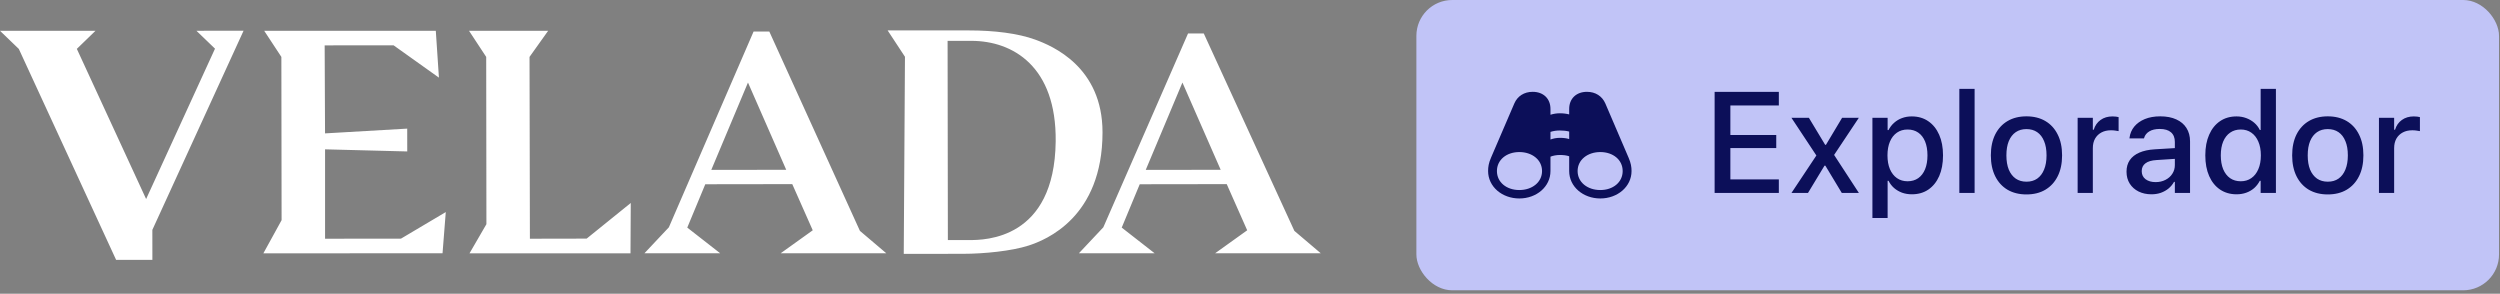 <?xml version="1.0" encoding="UTF-8" standalone="no"?>
<svg width="366" height="43" viewBox="0 0 366 43" fill="none" xmlns="http://www.w3.org/2000/svg">
<rect x="0" y="0" width="366" height="43" fill="#808080" stroke="none"/>
<path fill-rule="evenodd" clip-rule="evenodd" d="M64.787 37.078L38.555 37.088L41.225 32.234L41.193 8.332L38.679 4.508H63.802L64.259 11.366L57.618 6.633L47.53 6.643L47.586 19.528L59.616 18.83L59.62 22.172L47.589 21.862L47.59 34.949L58.704 34.936L65.261 31.047L64.787 37.078ZM92.304 37.083L68.736 37.088L71.211 32.818L71.18 8.332L68.665 4.509L80.245 4.513L77.523 8.332L77.577 34.949L85.885 34.933L92.343 29.717L92.304 37.083ZM104.132 24.872L115.103 24.858L109.503 12.084L104.132 24.872ZM118.985 33.715L115.988 26.956L103.253 26.974L100.616 33.32L105.435 37.078H94.346L97.923 33.276L110.325 4.616H112.627L125.892 33.8L129.754 37.078H114.291L118.985 33.715ZM129.948 4.449L141.808 4.454C145.552 4.449 149.043 4.884 151.562 5.803C154.081 6.723 161.409 9.798 161.409 19.37C161.409 31.819 153.115 35.13 150.599 35.945C148.081 36.76 144.055 37.154 141.007 37.158L132.309 37.17L132.487 8.311L129.948 4.449ZM176.232 4.897L189.496 33.8L193.359 37.078H177.895L182.589 33.715L179.593 26.956L166.857 26.974L164.221 33.32L169.039 37.078H157.95L161.527 33.276L173.93 4.897H176.232ZM142.208 5.981L138.728 5.985L138.767 35.15L141.899 35.146C144.191 35.15 154.381 35.072 154.552 20.716C154.683 9.712 148.269 5.981 142.208 5.981ZM173.107 12.084L167.736 24.872L178.708 24.858L173.107 12.084ZM28.756 4.506L31.476 7.126L21.392 29.139L11.249 7.154L13.98 4.508H0L2.756 7.164L17 38.049L22.309 38.043L22.304 33.654L35.66 4.496L28.756 4.506Z" fill="white"/>
<rect x="207.358" width="158.5" height="42.5" rx="5.25" fill="#C1C4F7"/>
<path d="M217.858 25.041C217.858 27.336 219.915 29.055 222.432 29.055C224.941 29.055 226.989 27.336 226.989 25.041V22.936C227.392 22.779 227.877 22.689 228.362 22.689C228.897 22.689 229.358 22.747 229.728 22.878V25.041C229.728 27.336 231.776 29.055 234.285 29.055C236.794 29.055 238.858 27.336 238.858 25.041C238.858 24.441 238.768 23.882 238.431 23.1L235.017 15.138C234.548 14.069 233.569 13.443 232.335 13.443C230.756 13.443 229.728 14.447 229.728 15.952V16.75C229.317 16.643 228.864 16.585 228.362 16.585C227.885 16.585 227.425 16.66 226.989 16.799V15.952C226.989 14.447 225.961 13.443 224.381 13.443C223.147 13.443 222.16 14.069 221.7 15.138L218.278 23.1C217.941 23.882 217.858 24.441 217.858 25.041ZM219.15 25.041C219.15 23.388 220.573 22.261 222.432 22.261C224.283 22.261 225.755 23.388 225.755 25.041C225.755 26.695 224.283 27.822 222.432 27.822C220.573 27.822 219.15 26.695 219.15 25.041ZM230.962 25.041C230.962 23.388 232.426 22.261 234.285 22.261C236.136 22.261 237.559 23.388 237.559 25.041C237.559 26.695 236.136 27.822 234.285 27.822C232.426 27.822 230.962 26.695 230.962 25.041ZM226.989 20.427V19.308C227.425 19.168 227.885 19.103 228.362 19.103C228.864 19.103 229.317 19.152 229.728 19.259V20.361C229.358 20.238 228.905 20.18 228.362 20.18C227.877 20.18 227.392 20.271 226.989 20.427Z" fill="#0C0F59"/>
<path d="M251.02 28.25V13.454H260.422V15.443H253.327V19.76H260.043V21.677H253.327V26.261H260.422V28.25H251.02ZM262.268 28.25L265.918 22.764L262.268 17.248H264.821L267.2 21.195H267.323L269.682 17.248H272.132L268.513 22.682L272.143 28.25H269.641L267.231 24.251H267.108L264.688 28.25H262.268ZM274.122 31.911V17.248H276.347V19.042H276.48C276.692 18.625 276.965 18.27 277.3 17.976C277.635 17.675 278.018 17.446 278.449 17.289C278.886 17.125 279.365 17.043 279.884 17.043C280.814 17.043 281.621 17.278 282.304 17.75C282.988 18.215 283.518 18.875 283.894 19.729C284.27 20.577 284.458 21.581 284.458 22.744V22.754C284.458 23.923 284.27 24.935 283.894 25.789C283.518 26.637 282.988 27.293 282.304 27.758C281.627 28.216 280.824 28.445 279.895 28.445C279.382 28.445 278.903 28.366 278.459 28.209C278.021 28.045 277.632 27.816 277.29 27.522C276.955 27.228 276.685 26.876 276.48 26.466H276.347V31.911H274.122ZM279.269 26.538C279.871 26.538 280.39 26.387 280.828 26.086C281.265 25.779 281.6 25.341 281.833 24.774C282.065 24.206 282.181 23.533 282.181 22.754V22.744C282.181 21.957 282.065 21.281 281.833 20.713C281.6 20.146 281.265 19.712 280.828 19.411C280.39 19.11 279.871 18.96 279.269 18.96C278.674 18.96 278.155 19.114 277.71 19.421C277.266 19.729 276.924 20.166 276.685 20.734C276.446 21.294 276.326 21.964 276.326 22.744V22.754C276.326 23.526 276.446 24.196 276.685 24.764C276.931 25.331 277.273 25.769 277.71 26.076C278.155 26.384 278.674 26.538 279.269 26.538ZM286.847 28.25V13.013H289.082V28.25H286.847ZM296.67 28.465C295.61 28.465 294.688 28.236 293.901 27.778C293.122 27.314 292.521 26.654 292.097 25.799C291.673 24.945 291.461 23.93 291.461 22.754V22.733C291.461 21.558 291.673 20.543 292.097 19.688C292.527 18.834 293.132 18.177 293.912 17.719C294.691 17.261 295.61 17.032 296.67 17.032C297.736 17.032 298.659 17.261 299.438 17.719C300.218 18.177 300.819 18.834 301.243 19.688C301.674 20.536 301.889 21.551 301.889 22.733V22.754C301.889 23.936 301.674 24.955 301.243 25.81C300.819 26.657 300.218 27.314 299.438 27.778C298.666 28.236 297.743 28.465 296.67 28.465ZM296.68 26.599C297.295 26.599 297.818 26.449 298.249 26.148C298.687 25.84 299.021 25.399 299.254 24.825C299.493 24.251 299.613 23.561 299.613 22.754V22.733C299.613 21.92 299.493 21.23 299.254 20.662C299.021 20.088 298.687 19.65 298.249 19.35C297.812 19.049 297.285 18.898 296.67 18.898C296.062 18.898 295.539 19.049 295.101 19.35C294.664 19.65 294.325 20.088 294.086 20.662C293.854 21.23 293.737 21.92 293.737 22.733V22.754C293.737 23.567 293.854 24.261 294.086 24.835C294.325 25.403 294.664 25.84 295.101 26.148C295.539 26.449 296.065 26.599 296.68 26.599ZM304.166 28.25V17.248H306.391V18.991H306.524C306.709 18.382 307.04 17.907 307.519 17.565C307.997 17.217 308.582 17.043 309.272 17.043C309.443 17.043 309.61 17.053 309.774 17.073C309.938 17.094 310.068 17.118 310.164 17.145V19.196C310.007 19.162 309.833 19.134 309.641 19.114C309.457 19.086 309.258 19.073 309.046 19.073C308.513 19.073 308.048 19.179 307.652 19.391C307.255 19.602 306.944 19.903 306.719 20.293C306.5 20.683 306.391 21.148 306.391 21.688V28.25H304.166ZM314.973 28.445C314.269 28.445 313.64 28.308 313.086 28.035C312.54 27.761 312.109 27.378 311.794 26.886C311.48 26.387 311.323 25.806 311.323 25.143V25.123C311.323 24.473 311.48 23.916 311.794 23.451C312.116 22.98 312.584 22.61 313.199 22.344C313.814 22.077 314.556 21.916 315.424 21.862L319.516 21.616V23.185L315.722 23.431C314.997 23.472 314.454 23.632 314.091 23.913C313.729 24.186 313.548 24.565 313.548 25.051V25.061C313.548 25.56 313.736 25.953 314.112 26.24C314.495 26.52 314.983 26.661 315.578 26.661C316.118 26.661 316.6 26.551 317.024 26.332C317.455 26.114 317.79 25.816 318.029 25.44C318.275 25.064 318.398 24.641 318.398 24.169V20.775C318.398 20.166 318.21 19.698 317.834 19.37C317.458 19.042 316.908 18.878 316.183 18.878C315.554 18.878 315.045 18.998 314.655 19.237C314.266 19.469 314.013 19.791 313.896 20.201L313.876 20.262H311.753L311.764 20.17C311.839 19.555 312.068 19.011 312.451 18.54C312.84 18.068 313.356 17.699 313.999 17.432C314.648 17.166 315.404 17.032 316.265 17.032C317.181 17.032 317.964 17.183 318.613 17.483C319.263 17.777 319.758 18.198 320.1 18.745C320.449 19.291 320.623 19.944 320.623 20.703V28.25H318.398V26.63H318.275C318.063 27.006 317.793 27.331 317.465 27.604C317.137 27.871 316.761 28.079 316.337 28.23C315.92 28.373 315.465 28.445 314.973 28.445ZM327.432 28.445C326.509 28.445 325.702 28.212 325.012 27.748C324.328 27.283 323.798 26.627 323.422 25.779C323.046 24.924 322.858 23.916 322.858 22.754V22.733C322.858 21.571 323.046 20.566 323.422 19.719C323.798 18.864 324.328 18.205 325.012 17.74C325.695 17.275 326.499 17.043 327.421 17.043C327.934 17.043 328.409 17.125 328.847 17.289C329.291 17.453 329.684 17.682 330.026 17.976C330.368 18.27 330.638 18.622 330.836 19.032H330.959V13.013H333.194V28.25H330.959V26.466H330.836C330.624 26.876 330.351 27.231 330.016 27.532C329.681 27.826 329.294 28.052 328.857 28.209C328.426 28.366 327.951 28.445 327.432 28.445ZM328.047 26.538C328.642 26.538 329.158 26.384 329.595 26.076C330.04 25.769 330.381 25.331 330.621 24.764C330.867 24.196 330.99 23.526 330.99 22.754V22.744C330.99 21.964 330.867 21.294 330.621 20.734C330.381 20.166 330.04 19.729 329.595 19.421C329.158 19.114 328.642 18.96 328.047 18.96C327.445 18.96 326.926 19.114 326.488 19.421C326.051 19.722 325.712 20.156 325.473 20.724C325.241 21.284 325.125 21.954 325.125 22.733V22.754C325.125 23.533 325.241 24.206 325.473 24.774C325.712 25.341 326.051 25.779 326.488 26.086C326.926 26.387 327.445 26.538 328.047 26.538ZM340.782 28.465C339.723 28.465 338.8 28.236 338.014 27.778C337.234 27.314 336.633 26.654 336.209 25.799C335.785 24.945 335.573 23.93 335.573 22.754V22.733C335.573 21.558 335.785 20.543 336.209 19.688C336.64 18.834 337.245 18.177 338.024 17.719C338.803 17.261 339.723 17.032 340.782 17.032C341.849 17.032 342.771 17.261 343.551 17.719C344.33 18.177 344.932 18.834 345.355 19.688C345.786 20.536 346.001 21.551 346.001 22.733V22.754C346.001 23.936 345.786 24.955 345.355 25.81C344.932 26.657 344.33 27.314 343.551 27.778C342.778 28.236 341.855 28.465 340.782 28.465ZM340.792 26.599C341.408 26.599 341.931 26.449 342.361 26.148C342.799 25.84 343.134 25.399 343.366 24.825C343.605 24.251 343.725 23.561 343.725 22.754V22.733C343.725 21.92 343.605 21.23 343.366 20.662C343.134 20.088 342.799 19.65 342.361 19.35C341.924 19.049 341.397 18.898 340.782 18.898C340.174 18.898 339.651 19.049 339.213 19.35C338.776 19.65 338.438 20.088 338.198 20.662C337.966 21.23 337.85 21.92 337.85 22.733V22.754C337.85 23.567 337.966 24.261 338.198 24.835C338.438 25.403 338.776 25.84 339.213 26.148C339.651 26.449 340.177 26.599 340.792 26.599ZM348.278 28.25V17.248H350.503V18.991H350.636C350.821 18.382 351.152 17.907 351.631 17.565C352.109 17.217 352.694 17.043 353.384 17.043C353.555 17.043 353.723 17.053 353.887 17.073C354.051 17.094 354.181 17.118 354.276 17.145V19.196C354.119 19.162 353.945 19.134 353.753 19.114C353.569 19.086 353.371 19.073 353.159 19.073C352.625 19.073 352.161 19.179 351.764 19.391C351.368 19.602 351.057 19.903 350.831 20.293C350.612 20.683 350.503 21.148 350.503 21.688V28.25H348.278Z" fill="#0C0F59"/>
</svg>

